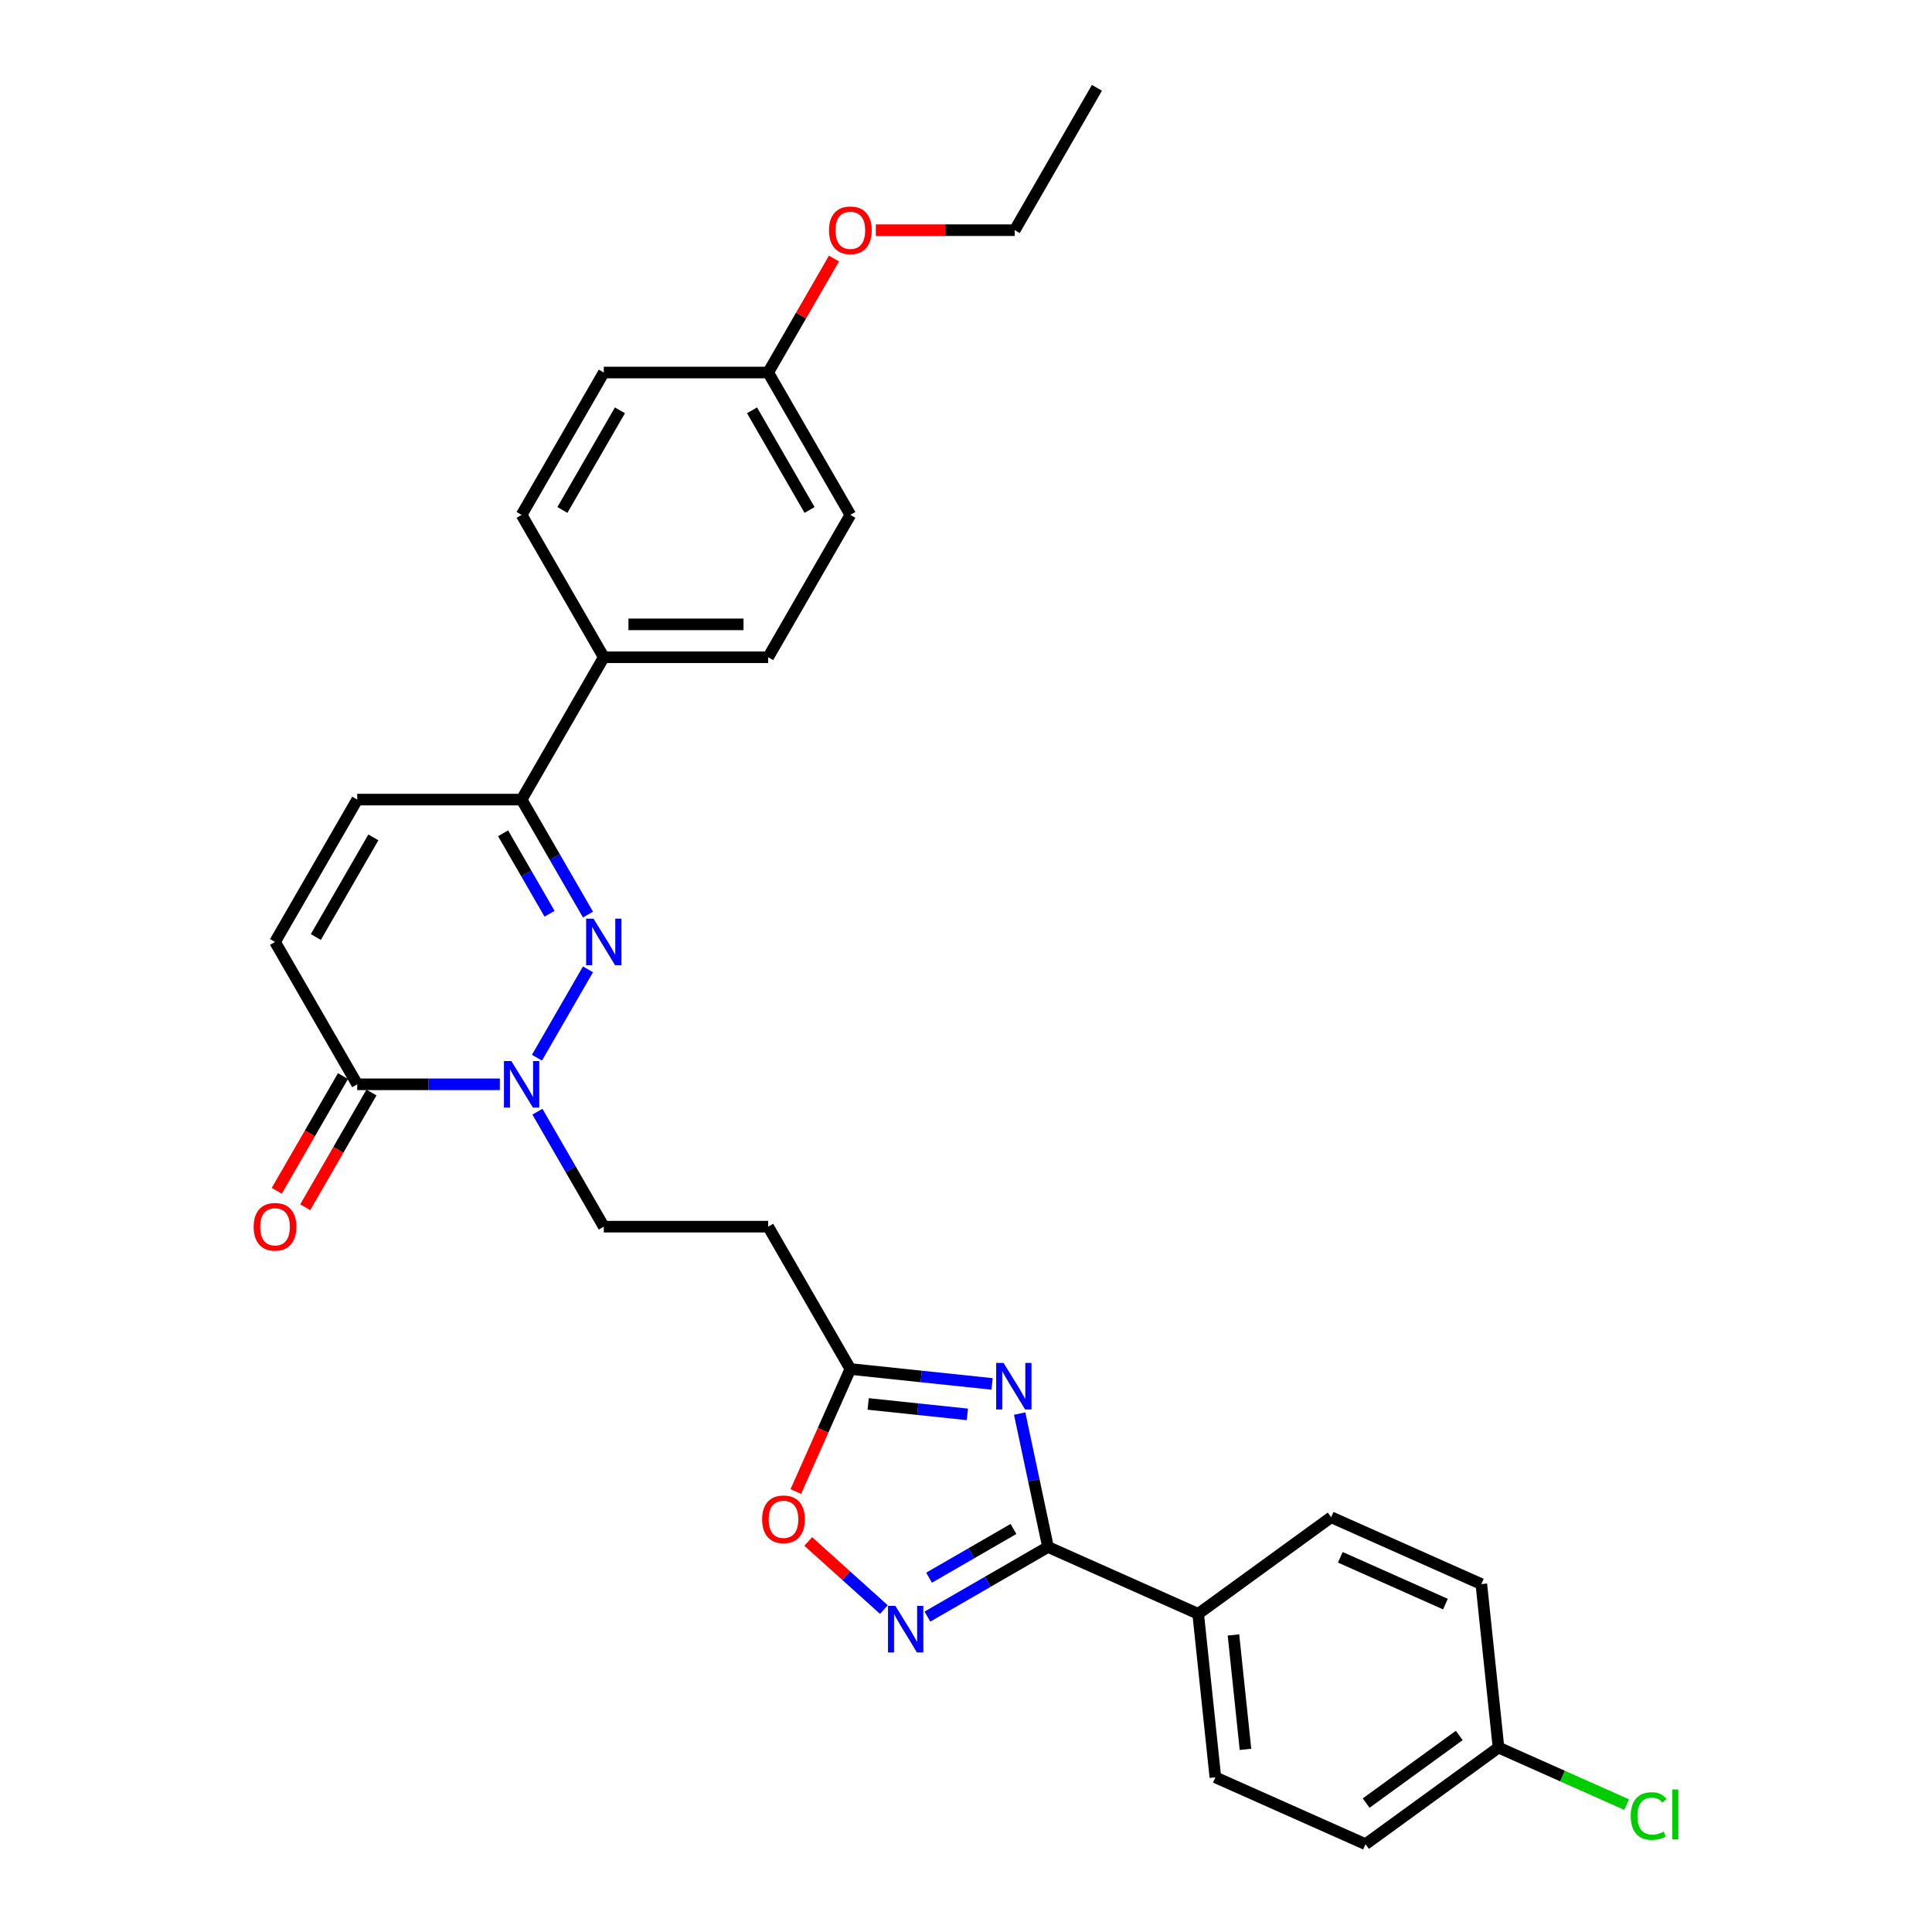 <?xml version='1.0' encoding='iso-8859-1'?>
<svg version='1.1' baseProfile='full'
              xmlns='http://www.w3.org/2000/svg'
                      xmlns:rdkit='http://www.rdkit.org/xml'
                      xmlns:xlink='http://www.w3.org/1999/xlink'
                  xml:space='preserve'
width='1000px' height='1000px' viewBox='0 0 1000 1000'>
<!-- END OF HEADER -->
<rect style='opacity:1.0;fill:#FFFFFF;stroke:none' width='1000' height='1000' x='0' y='0'> </rect>
<path class='bond-1' d='M 304.338,501.727 L 277.928,547.47' style='fill:none;fill-rule:evenodd;stroke:#0000FF;stroke-width:6px;stroke-linecap:butt;stroke-linejoin:miter;stroke-opacity:1' />
<path class='bond-5' d='M 304.338,473.378 L 287.159,443.624' style='fill:none;fill-rule:evenodd;stroke:#0000FF;stroke-width:6px;stroke-linecap:butt;stroke-linejoin:miter;stroke-opacity:1' />
<path class='bond-5' d='M 287.159,443.624 L 269.981,413.87' style='fill:none;fill-rule:evenodd;stroke:#000000;stroke-width:6px;stroke-linecap:butt;stroke-linejoin:miter;stroke-opacity:1' />
<path class='bond-5' d='M 284.448,472.96 L 272.423,452.132' style='fill:none;fill-rule:evenodd;stroke:#0000FF;stroke-width:6px;stroke-linecap:butt;stroke-linejoin:miter;stroke-opacity:1' />
<path class='bond-5' d='M 272.423,452.132 L 260.398,431.304' style='fill:none;fill-rule:evenodd;stroke:#000000;stroke-width:6px;stroke-linecap:butt;stroke-linejoin:miter;stroke-opacity:1' />
<path class='bond-0' d='M 513.495,716.311 L 476.82,712.457' style='fill:none;fill-rule:evenodd;stroke:#0000FF;stroke-width:6px;stroke-linecap:butt;stroke-linejoin:miter;stroke-opacity:1' />
<path class='bond-0' d='M 476.82,712.457 L 440.144,708.602' style='fill:none;fill-rule:evenodd;stroke:#000000;stroke-width:6px;stroke-linecap:butt;stroke-linejoin:miter;stroke-opacity:1' />
<path class='bond-0' d='M 500.714,732.078 L 475.041,729.38' style='fill:none;fill-rule:evenodd;stroke:#0000FF;stroke-width:6px;stroke-linecap:butt;stroke-linejoin:miter;stroke-opacity:1' />
<path class='bond-0' d='M 475.041,729.38 L 449.368,726.681' style='fill:none;fill-rule:evenodd;stroke:#000000;stroke-width:6px;stroke-linecap:butt;stroke-linejoin:miter;stroke-opacity:1' />
<path class='bond-2' d='M 527.773,731.67 L 535.111,766.194' style='fill:none;fill-rule:evenodd;stroke:#0000FF;stroke-width:6px;stroke-linecap:butt;stroke-linejoin:miter;stroke-opacity:1' />
<path class='bond-2' d='M 535.111,766.194 L 542.45,800.718' style='fill:none;fill-rule:evenodd;stroke:#000000;stroke-width:6px;stroke-linecap:butt;stroke-linejoin:miter;stroke-opacity:1' />
<path class='bond-4' d='M 258.716,561.236 L 221.807,561.236' style='fill:none;fill-rule:evenodd;stroke:#0000FF;stroke-width:6px;stroke-linecap:butt;stroke-linejoin:miter;stroke-opacity:1' />
<path class='bond-4' d='M 221.807,561.236 L 184.899,561.236' style='fill:none;fill-rule:evenodd;stroke:#000000;stroke-width:6px;stroke-linecap:butt;stroke-linejoin:miter;stroke-opacity:1' />
<path class='bond-12' d='M 278.164,575.41 L 295.343,605.165' style='fill:none;fill-rule:evenodd;stroke:#0000FF;stroke-width:6px;stroke-linecap:butt;stroke-linejoin:miter;stroke-opacity:1' />
<path class='bond-12' d='M 295.343,605.165 L 312.522,634.919' style='fill:none;fill-rule:evenodd;stroke:#000000;stroke-width:6px;stroke-linecap:butt;stroke-linejoin:miter;stroke-opacity:1' />
<path class='bond-11' d='M 542.45,800.718 L 620.176,835.324' style='fill:none;fill-rule:evenodd;stroke:#000000;stroke-width:6px;stroke-linecap:butt;stroke-linejoin:miter;stroke-opacity:1' />
<path class='bond-31' d='M 542.45,800.718 L 511.24,818.736' style='fill:none;fill-rule:evenodd;stroke:#000000;stroke-width:6px;stroke-linecap:butt;stroke-linejoin:miter;stroke-opacity:1' />
<path class='bond-31' d='M 511.24,818.736 L 480.031,836.755' style='fill:none;fill-rule:evenodd;stroke:#0000FF;stroke-width:6px;stroke-linecap:butt;stroke-linejoin:miter;stroke-opacity:1' />
<path class='bond-31' d='M 524.579,791.387 L 502.732,804' style='fill:none;fill-rule:evenodd;stroke:#000000;stroke-width:6px;stroke-linecap:butt;stroke-linejoin:miter;stroke-opacity:1' />
<path class='bond-31' d='M 502.732,804 L 480.886,816.613' style='fill:none;fill-rule:evenodd;stroke:#0000FF;stroke-width:6px;stroke-linecap:butt;stroke-linejoin:miter;stroke-opacity:1' />
<path class='bond-3' d='M 457.502,833.116 L 437.924,815.488' style='fill:none;fill-rule:evenodd;stroke:#0000FF;stroke-width:6px;stroke-linecap:butt;stroke-linejoin:miter;stroke-opacity:1' />
<path class='bond-3' d='M 437.924,815.488 L 418.347,797.861' style='fill:none;fill-rule:evenodd;stroke:#FF0000;stroke-width:6px;stroke-linecap:butt;stroke-linejoin:miter;stroke-opacity:1' />
<path class='bond-14' d='M 177.53,556.982 L 160.391,586.668' style='fill:none;fill-rule:evenodd;stroke:#000000;stroke-width:6px;stroke-linecap:butt;stroke-linejoin:miter;stroke-opacity:1' />
<path class='bond-14' d='M 160.391,586.668 L 143.252,616.354' style='fill:none;fill-rule:evenodd;stroke:#FF0000;stroke-width:6px;stroke-linecap:butt;stroke-linejoin:miter;stroke-opacity:1' />
<path class='bond-14' d='M 192.267,565.49 L 175.128,595.176' style='fill:none;fill-rule:evenodd;stroke:#000000;stroke-width:6px;stroke-linecap:butt;stroke-linejoin:miter;stroke-opacity:1' />
<path class='bond-14' d='M 175.128,595.176 L 157.988,624.862' style='fill:none;fill-rule:evenodd;stroke:#FF0000;stroke-width:6px;stroke-linecap:butt;stroke-linejoin:miter;stroke-opacity:1' />
<path class='bond-29' d='M 184.899,561.236 L 142.358,487.553' style='fill:none;fill-rule:evenodd;stroke:#000000;stroke-width:6px;stroke-linecap:butt;stroke-linejoin:miter;stroke-opacity:1' />
<path class='bond-9' d='M 269.981,413.87 L 184.899,413.87' style='fill:none;fill-rule:evenodd;stroke:#000000;stroke-width:6px;stroke-linecap:butt;stroke-linejoin:miter;stroke-opacity:1' />
<path class='bond-13' d='M 269.981,413.87 L 312.522,340.187' style='fill:none;fill-rule:evenodd;stroke:#000000;stroke-width:6px;stroke-linecap:butt;stroke-linejoin:miter;stroke-opacity:1' />
<path class='bond-6' d='M 440.144,708.602 L 397.603,634.919' style='fill:none;fill-rule:evenodd;stroke:#000000;stroke-width:6px;stroke-linecap:butt;stroke-linejoin:miter;stroke-opacity:1' />
<path class='bond-7' d='M 440.144,708.602 L 426.027,740.31' style='fill:none;fill-rule:evenodd;stroke:#000000;stroke-width:6px;stroke-linecap:butt;stroke-linejoin:miter;stroke-opacity:1' />
<path class='bond-7' d='M 426.027,740.31 L 411.91,772.017' style='fill:none;fill-rule:evenodd;stroke:#FF0000;stroke-width:6px;stroke-linecap:butt;stroke-linejoin:miter;stroke-opacity:1' />
<path class='bond-8' d='M 142.358,487.553 L 184.899,413.87' style='fill:none;fill-rule:evenodd;stroke:#000000;stroke-width:6px;stroke-linecap:butt;stroke-linejoin:miter;stroke-opacity:1' />
<path class='bond-8' d='M 163.476,485.008 L 193.254,433.43' style='fill:none;fill-rule:evenodd;stroke:#000000;stroke-width:6px;stroke-linecap:butt;stroke-linejoin:miter;stroke-opacity:1' />
<path class='bond-10' d='M 397.603,634.919 L 312.522,634.919' style='fill:none;fill-rule:evenodd;stroke:#000000;stroke-width:6px;stroke-linecap:butt;stroke-linejoin:miter;stroke-opacity:1' />
<path class='bond-15' d='M 620.176,835.324 L 629.069,919.94' style='fill:none;fill-rule:evenodd;stroke:#000000;stroke-width:6px;stroke-linecap:butt;stroke-linejoin:miter;stroke-opacity:1' />
<path class='bond-15' d='M 638.433,846.237 L 644.658,905.468' style='fill:none;fill-rule:evenodd;stroke:#000000;stroke-width:6px;stroke-linecap:butt;stroke-linejoin:miter;stroke-opacity:1' />
<path class='bond-16' d='M 620.176,835.324 L 689.008,785.314' style='fill:none;fill-rule:evenodd;stroke:#000000;stroke-width:6px;stroke-linecap:butt;stroke-linejoin:miter;stroke-opacity:1' />
<path class='bond-17' d='M 312.522,340.187 L 397.603,340.187' style='fill:none;fill-rule:evenodd;stroke:#000000;stroke-width:6px;stroke-linecap:butt;stroke-linejoin:miter;stroke-opacity:1' />
<path class='bond-17' d='M 325.284,323.17 L 384.841,323.17' style='fill:none;fill-rule:evenodd;stroke:#000000;stroke-width:6px;stroke-linecap:butt;stroke-linejoin:miter;stroke-opacity:1' />
<path class='bond-18' d='M 312.522,340.187 L 269.981,266.504' style='fill:none;fill-rule:evenodd;stroke:#000000;stroke-width:6px;stroke-linecap:butt;stroke-linejoin:miter;stroke-opacity:1' />
<path class='bond-22' d='M 629.069,919.94 L 706.795,954.545' style='fill:none;fill-rule:evenodd;stroke:#000000;stroke-width:6px;stroke-linecap:butt;stroke-linejoin:miter;stroke-opacity:1' />
<path class='bond-21' d='M 689.008,785.314 L 766.734,819.92' style='fill:none;fill-rule:evenodd;stroke:#000000;stroke-width:6px;stroke-linecap:butt;stroke-linejoin:miter;stroke-opacity:1' />
<path class='bond-21' d='M 693.746,806.05 L 748.154,830.274' style='fill:none;fill-rule:evenodd;stroke:#000000;stroke-width:6px;stroke-linecap:butt;stroke-linejoin:miter;stroke-opacity:1' />
<path class='bond-24' d='M 397.603,340.187 L 440.144,266.504' style='fill:none;fill-rule:evenodd;stroke:#000000;stroke-width:6px;stroke-linecap:butt;stroke-linejoin:miter;stroke-opacity:1' />
<path class='bond-23' d='M 269.981,266.504 L 312.522,192.821' style='fill:none;fill-rule:evenodd;stroke:#000000;stroke-width:6px;stroke-linecap:butt;stroke-linejoin:miter;stroke-opacity:1' />
<path class='bond-23' d='M 291.098,263.959 L 320.877,212.381' style='fill:none;fill-rule:evenodd;stroke:#000000;stroke-width:6px;stroke-linecap:butt;stroke-linejoin:miter;stroke-opacity:1' />
<path class='bond-19' d='M 775.628,904.536 L 766.734,819.92' style='fill:none;fill-rule:evenodd;stroke:#000000;stroke-width:6px;stroke-linecap:butt;stroke-linejoin:miter;stroke-opacity:1' />
<path class='bond-25' d='M 775.628,904.536 L 808.782,919.297' style='fill:none;fill-rule:evenodd;stroke:#000000;stroke-width:6px;stroke-linecap:butt;stroke-linejoin:miter;stroke-opacity:1' />
<path class='bond-25' d='M 808.782,919.297 L 841.936,934.058' style='fill:none;fill-rule:evenodd;stroke:#00CC00;stroke-width:6px;stroke-linecap:butt;stroke-linejoin:miter;stroke-opacity:1' />
<path class='bond-32' d='M 775.628,904.536 L 706.795,954.545' style='fill:none;fill-rule:evenodd;stroke:#000000;stroke-width:6px;stroke-linecap:butt;stroke-linejoin:miter;stroke-opacity:1' />
<path class='bond-32' d='M 755.301,898.271 L 707.118,933.277' style='fill:none;fill-rule:evenodd;stroke:#000000;stroke-width:6px;stroke-linecap:butt;stroke-linejoin:miter;stroke-opacity:1' />
<path class='bond-20' d='M 397.603,192.821 L 312.522,192.821' style='fill:none;fill-rule:evenodd;stroke:#000000;stroke-width:6px;stroke-linecap:butt;stroke-linejoin:miter;stroke-opacity:1' />
<path class='bond-26' d='M 397.603,192.821 L 414.635,163.322' style='fill:none;fill-rule:evenodd;stroke:#000000;stroke-width:6px;stroke-linecap:butt;stroke-linejoin:miter;stroke-opacity:1' />
<path class='bond-26' d='M 414.635,163.322 L 431.666,133.823' style='fill:none;fill-rule:evenodd;stroke:#FF0000;stroke-width:6px;stroke-linecap:butt;stroke-linejoin:miter;stroke-opacity:1' />
<path class='bond-30' d='M 397.603,192.821 L 440.144,266.504' style='fill:none;fill-rule:evenodd;stroke:#000000;stroke-width:6px;stroke-linecap:butt;stroke-linejoin:miter;stroke-opacity:1' />
<path class='bond-30' d='M 389.248,212.381 L 419.027,263.959' style='fill:none;fill-rule:evenodd;stroke:#000000;stroke-width:6px;stroke-linecap:butt;stroke-linejoin:miter;stroke-opacity:1' />
<path class='bond-27' d='M 453.332,119.138 L 489.279,119.138' style='fill:none;fill-rule:evenodd;stroke:#FF0000;stroke-width:6px;stroke-linecap:butt;stroke-linejoin:miter;stroke-opacity:1' />
<path class='bond-27' d='M 489.279,119.138 L 525.226,119.138' style='fill:none;fill-rule:evenodd;stroke:#000000;stroke-width:6px;stroke-linecap:butt;stroke-linejoin:miter;stroke-opacity:1' />
<path class='bond-28' d='M 525.226,119.138 L 567.767,45.455' style='fill:none;fill-rule:evenodd;stroke:#000000;stroke-width:6px;stroke-linecap:butt;stroke-linejoin:miter;stroke-opacity:1' />
<path  class='atom-0' d='M 307.195 475.505
L 315.091 488.267
Q 315.874 489.527, 317.133 491.807
Q 318.392 494.087, 318.46 494.223
L 318.46 475.505
L 321.659 475.505
L 321.659 499.6
L 318.358 499.6
L 309.884 485.647
Q 308.897 484.013, 307.842 482.142
Q 306.821 480.27, 306.515 479.691
L 306.515 499.6
L 303.384 499.6
L 303.384 475.505
L 307.195 475.505
' fill='#0000FF'/>
<path  class='atom-1' d='M 519.434 705.448
L 527.329 718.21
Q 528.112 719.469, 529.371 721.749
Q 530.631 724.03, 530.699 724.166
L 530.699 705.448
L 533.898 705.448
L 533.898 729.543
L 530.597 729.543
L 522.122 715.589
Q 521.136 713.956, 520.081 712.084
Q 519.06 710.212, 518.753 709.634
L 518.753 729.543
L 515.622 729.543
L 515.622 705.448
L 519.434 705.448
' fill='#0000FF'/>
<path  class='atom-2' d='M 264.654 549.188
L 272.55 561.95
Q 273.333 563.21, 274.592 565.49
Q 275.851 567.77, 275.919 567.906
L 275.919 549.188
L 279.118 549.188
L 279.118 573.283
L 275.817 573.283
L 267.343 559.33
Q 266.356 557.696, 265.301 555.825
Q 264.28 553.953, 263.974 553.374
L 263.974 573.283
L 260.843 573.283
L 260.843 549.188
L 264.654 549.188
' fill='#0000FF'/>
<path  class='atom-4' d='M 463.44 831.211
L 471.336 843.974
Q 472.119 845.233, 473.378 847.513
Q 474.637 849.793, 474.705 849.929
L 474.705 831.211
L 477.904 831.211
L 477.904 855.306
L 474.603 855.306
L 466.129 841.353
Q 465.142 839.719, 464.087 837.848
Q 463.066 835.976, 462.76 835.397
L 462.76 855.306
L 459.629 855.306
L 459.629 831.211
L 463.44 831.211
' fill='#0000FF'/>
<path  class='atom-8' d='M 394.478 786.396
Q 394.478 780.61, 397.336 777.377
Q 400.195 774.144, 405.538 774.144
Q 410.882 774.144, 413.74 777.377
Q 416.599 780.61, 416.599 786.396
Q 416.599 792.25, 413.706 795.585
Q 410.813 798.886, 405.538 798.886
Q 400.229 798.886, 397.336 795.585
Q 394.478 792.284, 394.478 786.396
M 405.538 796.163
Q 409.214 796.163, 411.188 793.713
Q 413.196 791.229, 413.196 786.396
Q 413.196 781.665, 411.188 779.283
Q 409.214 776.867, 405.538 776.867
Q 401.863 776.867, 399.855 779.249
Q 397.881 781.631, 397.881 786.396
Q 397.881 791.263, 399.855 793.713
Q 401.863 796.163, 405.538 796.163
' fill='#FF0000'/>
<path  class='atom-15' d='M 131.297 634.987
Q 131.297 629.201, 134.156 625.968
Q 137.015 622.735, 142.358 622.735
Q 147.701 622.735, 150.56 625.968
Q 153.418 629.201, 153.418 634.987
Q 153.418 640.84, 150.526 644.176
Q 147.633 647.477, 142.358 647.477
Q 137.049 647.477, 134.156 644.176
Q 131.297 640.875, 131.297 634.987
M 142.358 644.754
Q 146.033 644.754, 148.007 642.304
Q 150.015 639.82, 150.015 634.987
Q 150.015 630.256, 148.007 627.874
Q 146.033 625.458, 142.358 625.458
Q 138.682 625.458, 136.674 627.84
Q 134.7 630.222, 134.7 634.987
Q 134.7 639.854, 136.674 642.304
Q 138.682 644.754, 142.358 644.754
' fill='#FF0000'/>
<path  class='atom-26' d='M 844.063 939.975
Q 844.063 933.986, 846.854 930.855
Q 849.678 927.689, 855.022 927.689
Q 859.99 927.689, 862.645 931.195
L 860.399 933.033
Q 858.459 930.48, 855.022 930.48
Q 851.38 930.48, 849.44 932.931
Q 847.534 935.347, 847.534 939.975
Q 847.534 944.74, 849.508 947.19
Q 851.516 949.641, 855.396 949.641
Q 858.051 949.641, 861.148 948.041
L 862.1 950.594
Q 860.841 951.41, 858.935 951.887
Q 857.03 952.363, 854.92 952.363
Q 849.678 952.363, 846.854 949.164
Q 844.063 945.965, 844.063 939.975
' fill='#00CC00'/>
<path  class='atom-26' d='M 865.572 926.226
L 868.703 926.226
L 868.703 952.057
L 865.572 952.057
L 865.572 926.226
' fill='#00CC00'/>
<path  class='atom-27' d='M 429.084 119.206
Q 429.084 113.42, 431.942 110.187
Q 434.801 106.954, 440.144 106.954
Q 445.487 106.954, 448.346 110.187
Q 451.205 113.42, 451.205 119.206
Q 451.205 125.059, 448.312 128.394
Q 445.419 131.696, 440.144 131.696
Q 434.835 131.696, 431.942 128.394
Q 429.084 125.093, 429.084 119.206
M 440.144 128.973
Q 443.82 128.973, 445.794 126.523
Q 447.802 124.038, 447.802 119.206
Q 447.802 114.475, 445.794 112.093
Q 443.82 109.676, 440.144 109.676
Q 436.469 109.676, 434.461 112.059
Q 432.487 114.441, 432.487 119.206
Q 432.487 124.072, 434.461 126.523
Q 436.469 128.973, 440.144 128.973
' fill='#FF0000'/>
</svg>
